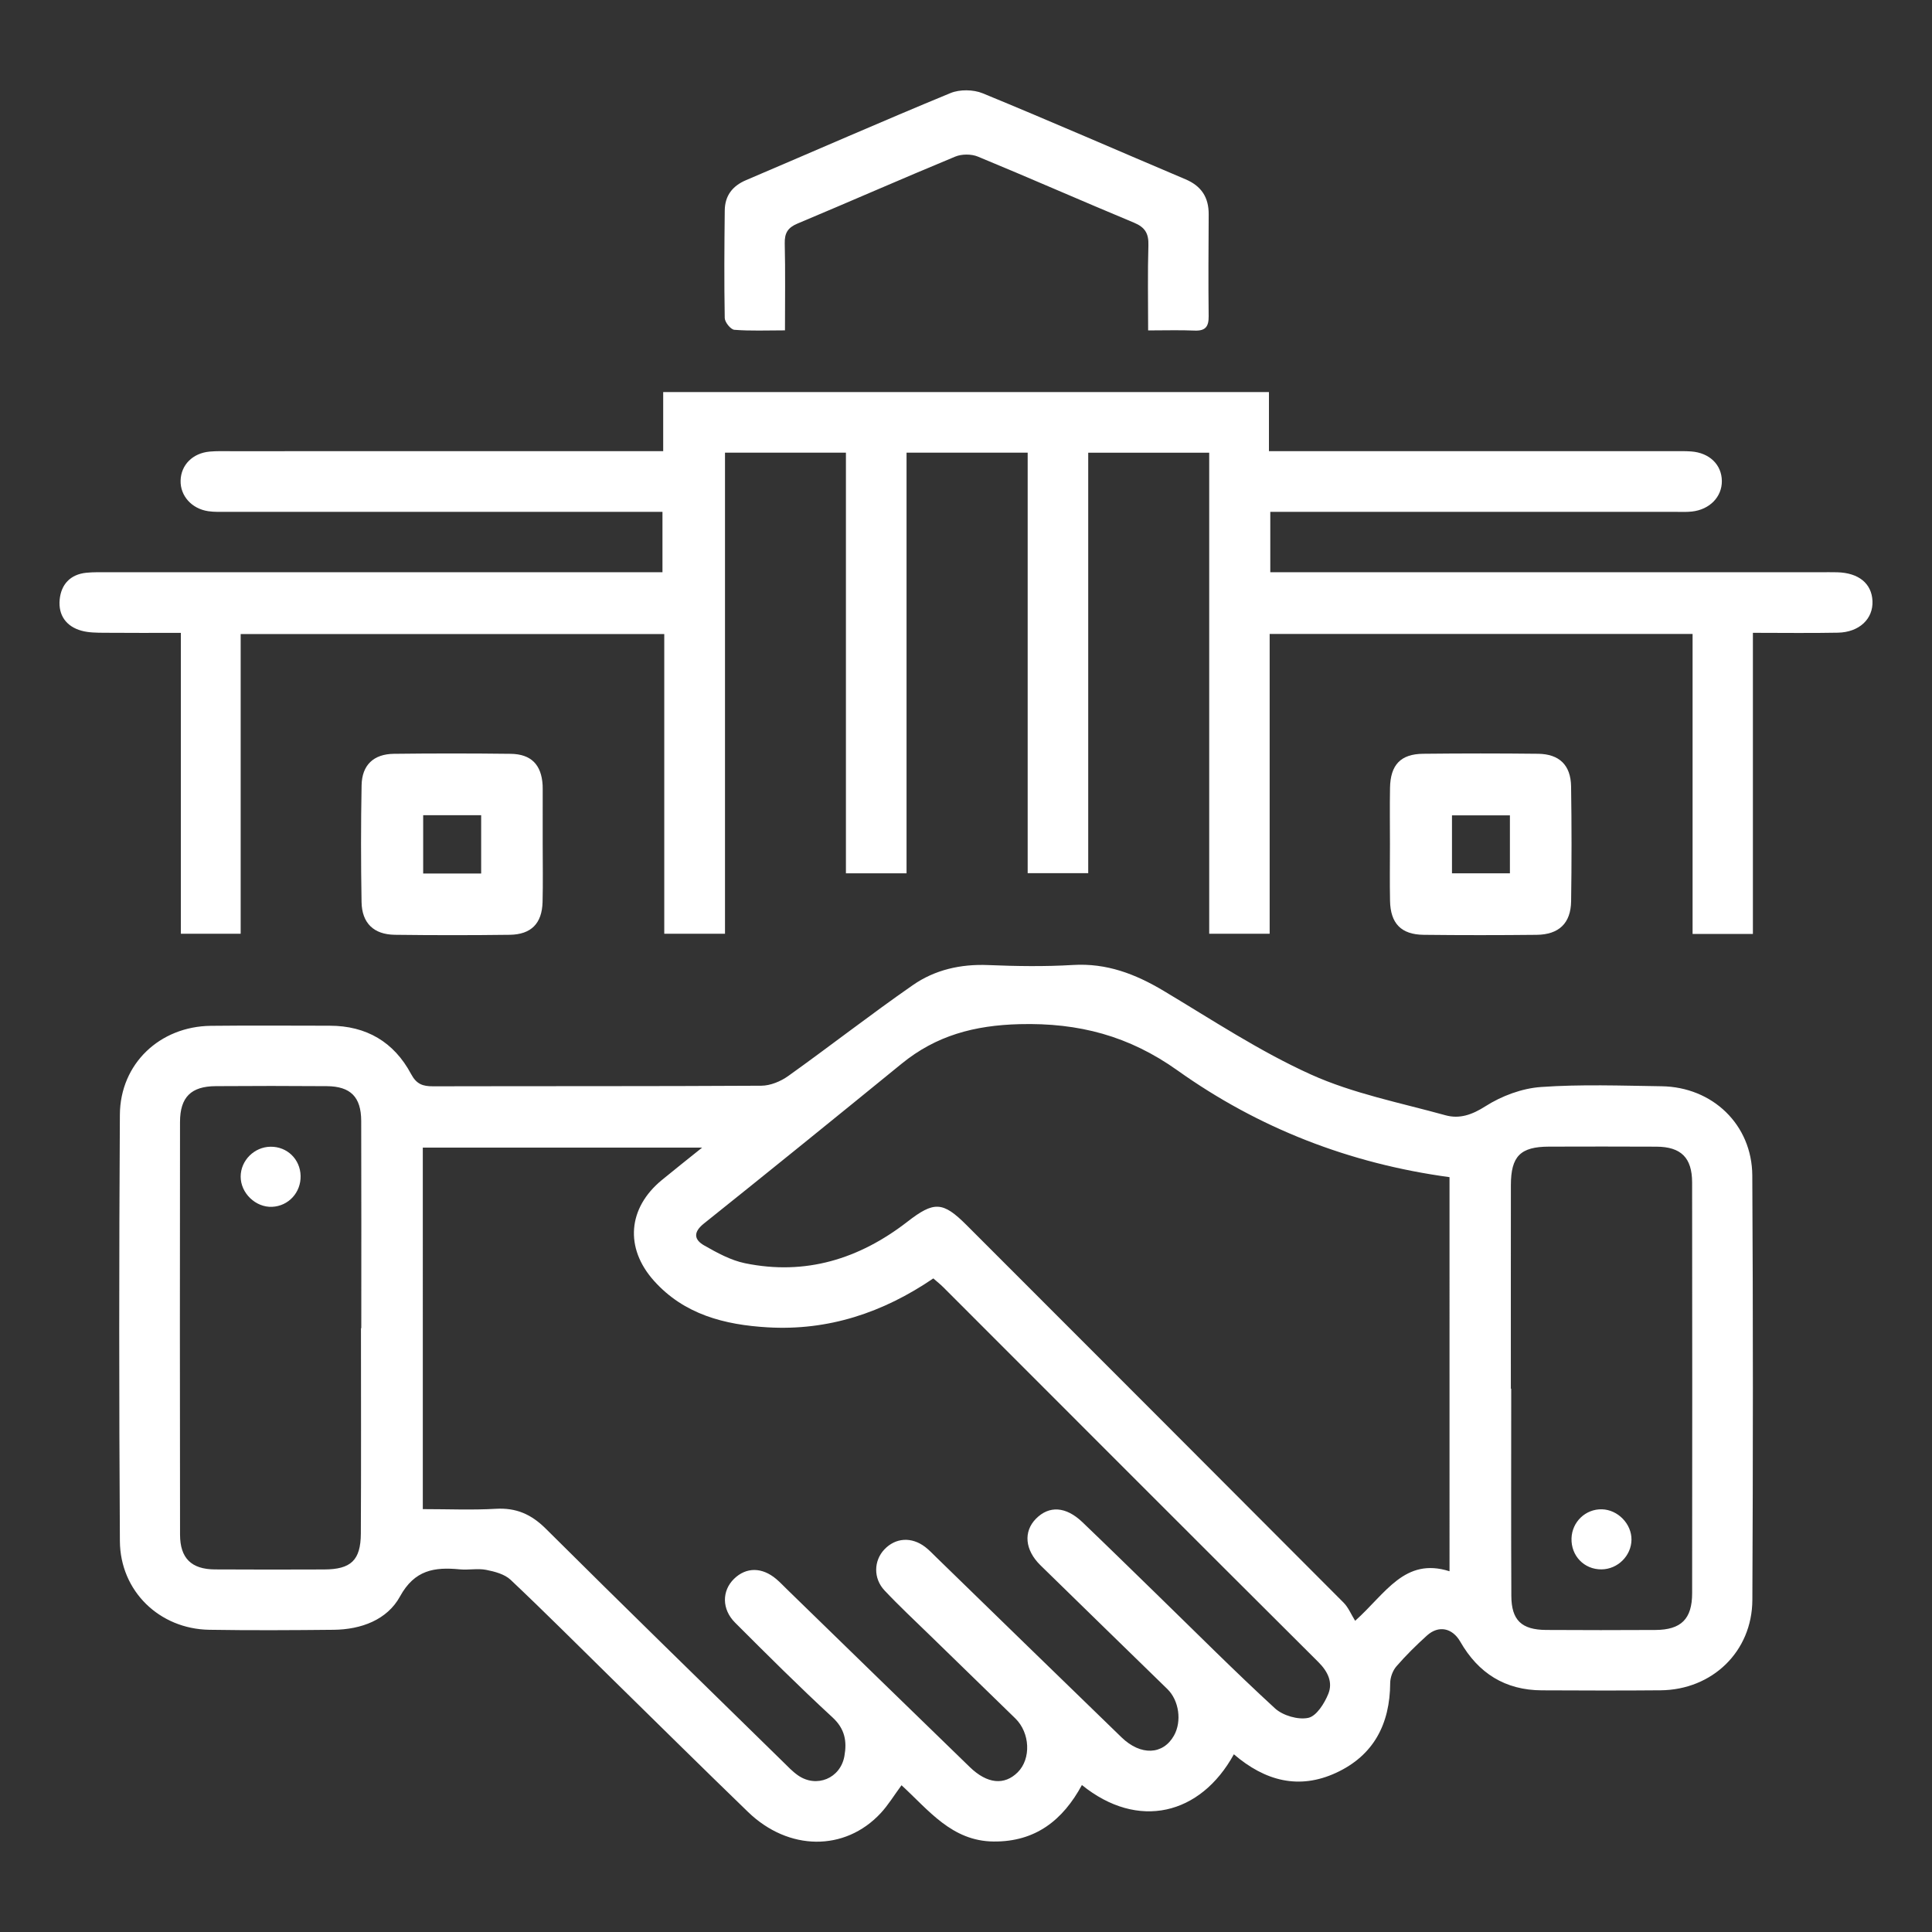 <?xml version="1.0" encoding="UTF-8"?> <svg xmlns="http://www.w3.org/2000/svg" xmlns:xlink="http://www.w3.org/1999/xlink" version="1.1" id="Livello_1" x="0px" y="0px" width="512px" height="512px" viewBox="0 0 512 512" xml:space="preserve"><rect x="0" y="0" width="512" height="512" fill="#333333" stroke="none"/> <g> <path fill="none" d="M326.987,464.905c8.28,7.1,17.273,9.452,27.112,4.901c9.966-4.609,14.256-12.957,14.318-23.773 c0.008-1.498,0.668-3.298,1.643-4.424c2.5-2.891,5.246-5.595,8.085-8.163c3.109-2.813,6.751-2.034,8.854,1.634 c4.779,8.339,11.882,12.837,21.591,12.878c10.498,0.045,20.998,0.089,31.496-0.01c13.674-0.128,24.243-10.255,24.309-23.935 c0.18-37.495,0.196-74.992-0.018-112.485c-0.077-13.477-10.529-23.464-24.041-23.658c-10.663-0.153-21.368-0.555-31.979,0.2 c-5.039,0.358-10.409,2.366-14.692,5.097c-3.584,2.285-6.88,3.419-10.606,2.388c-11.992-3.318-24.45-5.738-35.683-10.815 c-13.568-6.133-26.156-14.48-38.998-22.154c-7.472-4.465-15.102-7.396-24.034-6.856c-7.472,0.45-15.003,0.332-22.489,0.023 c-7.276-0.3-14.094,1.25-19.93,5.306c-11.194,7.78-21.957,16.18-33.052,24.107c-1.989,1.421-4.712,2.547-7.104,2.561 c-28.995,0.174-57.992,0.086-86.988,0.156c-2.728,0.007-4.392-0.539-5.845-3.26c-4.532-8.488-11.851-12.791-21.563-12.796 c-10.499-0.005-20.998-0.093-31.496,0.028c-13.537,0.156-24.026,10.052-24.108,23.564c-0.229,37.66-0.23,75.323,0.003,112.984 c0.083,13.276,10.496,23.292,23.672,23.507c10.996,0.18,21.997,0.114,32.994,0.003c7.25-0.073,14.167-2.626,17.558-8.819 c3.881-7.089,9.168-7.845,15.869-7.197c2.312,0.224,4.73-0.31,6.976,0.133c2.271,0.446,4.892,1.14,6.489,2.647 c9.087,8.576,17.909,17.435,26.831,26.186c12.015,11.786,23.979,23.625,36.077,35.326c10.738,10.385,25.655,10.508,35.132,0.343 c2.004-2.15,3.552-4.726,5.542-7.42c7.203,6.588,13.325,14.806,24.402,14.909c11.114,0.104,18.369-5.675,23.404-14.968 C301.578,485.083,318.155,480.998,326.987,464.905z M63.78,168.025c37.504,0,74.554,0,112.257,0c0,26.693,0,53.084,0,79.434 c5.588,0,10.517,0,16.094,0c0-42.711,0-85.091,0-127.499c10.91,0,21.157,0,32.048,0c0,37.405,0,74.463,0,111.476 c5.567,0,10.478,0,16.065,0c0-37.374,0-74.417,0-111.475c10.928,0,21.167,0,32.101,0c0,37.385,0,74.424,0,111.443 c5.6,0,10.487,0,16.045,0c0-37.41,0-74.452,0-111.426c10.931,0,21.176,0,32.062,0c0,42.734,0,85.101,0,127.469 c5.557,0,10.458,0,16.02,0c0-26.714,0-53.087,0-79.44c37.597,0,74.525,0,112.08,0c0,26.663,0,53.042,0,79.505 c5.548,0,10.466,0,15.984,0c0-26.661,0-53.046,0-79.807c7.908,0,15.217,0.11,22.52-0.036c5.682-0.114,9.383-3.664,9.17-8.401 c-0.208-4.638-3.654-7.46-9.329-7.608c-1.499-0.039-2.999-0.011-4.499-0.011c-46.663,0-93.326,0-139.989,0 c-1.914,0-3.829,0-5.769,0c0-5.743,0-10.654,0-16c2.303,0,4.271,0,6.24,0c33.664,0,67.328,0.001,100.992-0.002 c1.5,0,3.013,0.083,4.496-0.081c4.73-0.521,7.984-3.897,7.941-8.109c-0.043-4.308-3.272-7.458-8.113-7.818 c-1.658-0.123-3.331-0.07-4.997-0.07c-33.498-0.003-66.996-0.003-100.492-0.003c-1.956,0-3.911,0-6.422,0c0-5.516,0-10.438,0-15.67 c-53.63,0-106.698,0-160.531,0c0,5.239,0,10.272,0,15.67c-2.736,0-4.711,0-6.687,0c-35.998,0-71.995-0.001-107.992,0.004 c-1.833,0-3.675-0.062-5.496,0.104c-4.528,0.41-7.605,3.53-7.718,7.673c-0.109,4.029,2.917,7.472,7.329,8.128 c1.635,0.243,3.323,0.168,4.988,0.169c36.497,0.008,72.994,0.006,109.492,0.006c1.933,0,3.865,0,5.892,0c0,5.627,0,10.537,0,16 c-2.279,0-4.237,0-6.195,0c-46.997,0-93.993-0.001-140.99,0.005c-1.832,0-3.676-0.055-5.493,0.129 c-4.275,0.434-6.697,3.112-7.072,7.152c-0.38,4.104,1.743,7.096,5.796,8.213c1.885,0.52,3.945,0.525,5.928,0.544 c6.597,0.062,13.195,0.023,20.397,0.023c0,27.079,0,53.46,0,79.735c5.555,0,10.479,0,15.849,0 C63.78,220.845,63.78,194.581,63.78,168.025z M304.268,87.563c4.406,0,8.363-0.125,12.308,0.042c2.857,0.121,3.762-1.023,3.729-3.8 c-0.107-8.998-0.04-17.998,0.008-26.997c0.024-4.501-1.929-7.51-6.143-9.294c-17.922-7.589-35.753-15.396-53.753-22.792 c-2.474-1.016-6.076-1.068-8.533-0.055c-18.148,7.487-36.125,15.387-54.189,23.081c-3.644,1.552-5.588,4.16-5.63,8.036 c-0.104,9.498-0.174,18.999-0.003,28.494c0.02,1.104,1.579,3.042,2.544,3.121c4.257,0.344,8.558,0.148,13.419,0.148 c0-8.105,0.115-15.579-0.061-23.045c-0.064-2.735,0.81-4.177,3.371-5.251c13.963-5.854,27.822-11.957,41.811-17.748 c1.733-0.718,4.275-0.715,6.01,0.001c13.838,5.714,27.539,11.759,41.363,17.507c2.938,1.221,3.913,2.872,3.818,5.99 C304.117,72.3,304.268,79.611,304.268,87.563z M143.823,223.576c0-4.826,0-9.651-0.001-14.477c0-0.333,0.001-0.666-0.018-0.998 c-0.304-5.42-3.012-8.263-8.474-8.33c-10.314-0.126-20.633-0.127-30.948-0.003c-5.374,0.064-8.454,2.965-8.556,8.332 c-0.197,10.312-0.187,20.633-0.011,30.946c0.095,5.59,3.232,8.613,8.82,8.685c10.148,0.13,20.301,0.131,30.449,0 c5.685-0.074,8.552-3.009,8.702-8.682C143.921,233.895,143.814,228.734,143.823,223.576z M368.354,223.77 c0,4.992-0.081,9.985,0.021,14.975c0.121,5.985,2.952,8.924,8.9,8.993c9.982,0.115,19.968,0.108,29.95,0.003 c5.901-0.062,9.05-3.063,9.137-8.889c0.15-10.147,0.152-20.301-0.008-30.448c-0.089-5.646-3.12-8.58-8.763-8.644 c-10.148-0.115-20.301-0.112-30.449,0c-5.959,0.065-8.664,2.933-8.772,9.035C368.28,213.784,368.351,218.777,368.354,223.77z"></path> <path fill-rule="evenodd" clip-rule="evenodd" fill="#FFFFFF" d="M326.987,464.905c-8.832,16.093-25.409,20.178-40.27,8.147 c-5.035,9.293-12.29,15.072-23.404,14.968c-11.077-0.104-17.199-8.321-24.402-14.909c-1.99,2.694-3.537,5.27-5.542,7.42 c-9.477,10.165-24.394,10.042-35.132-0.343c-12.098-11.701-24.062-23.54-36.077-35.326c-8.922-8.751-17.744-17.609-26.831-26.186 c-1.597-1.508-4.218-2.201-6.489-2.647c-2.246-0.442-4.665,0.091-6.976-0.133c-6.701-0.647-11.988,0.108-15.869,7.197 c-3.391,6.193-10.309,8.746-17.558,8.819c-10.998,0.111-21.999,0.177-32.994-0.003c-13.177-0.215-23.59-10.23-23.672-23.507 c-0.233-37.661-0.232-75.324-0.003-112.984c0.082-13.513,10.571-23.408,24.108-23.564c10.498-0.121,20.997-0.033,31.496-0.028 c9.713,0.005,17.032,4.308,21.563,12.796c1.453,2.721,3.117,3.267,5.845,3.26c28.996-0.07,57.993,0.018,86.988-0.156 c2.392-0.014,5.115-1.14,7.104-2.561c11.095-7.928,21.857-16.327,33.052-24.107c5.835-4.056,12.654-5.605,19.93-5.306 c7.486,0.309,15.018,0.427,22.489-0.023c8.933-0.54,16.562,2.392,24.034,6.856c12.842,7.674,25.43,16.021,38.998,22.154 c11.232,5.077,23.69,7.497,35.683,10.815c3.727,1.031,7.022-0.103,10.606-2.388c4.283-2.73,9.653-4.738,14.692-5.097 c10.611-0.755,21.316-0.354,31.979-0.2c13.512,0.194,23.964,10.182,24.041,23.658c0.214,37.493,0.197,74.99,0.018,112.485 c-0.065,13.68-10.635,23.807-24.309,23.935c-10.498,0.099-20.998,0.055-31.496,0.01c-9.709-0.041-16.812-4.539-21.591-12.878 c-2.103-3.668-5.744-4.447-8.854-1.634c-2.839,2.568-5.585,5.272-8.085,8.163c-0.975,1.126-1.635,2.926-1.643,4.424 c-0.062,10.816-4.353,19.164-14.318,23.773C344.261,474.357,335.268,472.005,326.987,464.905z M112.048,399.933 c6.721,0,13.048,0.279,19.338-0.086c5.418-0.314,9.409,1.443,13.277,5.293c20.789,20.692,41.811,41.148,62.762,61.678 c1.307,1.281,2.579,2.649,4.07,3.683c4.918,3.406,11.221,0.777,12.277-5.093c0.708-3.934,0.167-7.231-3.165-10.3 c-8.822-8.125-17.318-16.611-25.804-25.093c-3.562-3.56-3.507-8.44-0.292-11.592c3.224-3.159,7.433-3.158,11.227,0.054 c1.015,0.859,1.93,1.839,2.885,2.769c16.127,15.688,32.235,31.394,48.391,47.053c4.609,4.467,9.164,4.885,12.688,1.376 c3.585-3.568,3.304-10.438-0.633-14.282c-7.512-7.336-15.056-14.639-22.573-21.967c-4.057-3.955-8.211-7.821-12.088-11.946 c-3.016-3.208-2.861-7.881-0.053-10.856c2.957-3.132,7.207-3.424,10.824-0.664c1.054,0.804,1.972,1.79,2.927,2.719 c16.37,15.916,32.713,31.859,49.118,47.74c5.093,4.93,11.01,4.646,13.892-0.478c2.108-3.75,1.366-9.279-1.752-12.326 c-11.205-10.948-22.46-21.845-33.645-32.814c-4.137-4.057-4.53-8.917-1.19-12.312c3.491-3.548,7.941-3.289,12.316,0.896 c6.624,6.336,13.169,12.754,19.738,19.146c10.393,10.11,20.623,20.396,31.298,30.198c2.088,1.917,6.129,3.097,8.823,2.522 c2.173-0.463,4.291-3.833,5.312-6.365c1.235-3.062-0.096-5.894-2.652-8.438c-33.188-33.043-66.265-66.198-99.378-99.316 c-0.803-0.803-1.703-1.509-2.647-2.34c-13.358,9.097-27.844,13.902-43.889,12.967c-11.392-0.665-22.14-3.387-30.15-12.342 c-7.802-8.721-6.908-19.277,2.075-26.677c3.268-2.692,6.594-5.313,10.695-8.61c-25.342,0-49.546,0-74.024,0 C112.048,335.99,112.048,367.582,112.048,399.933z M384.137,311.958c-26.55-3.602-50.65-13.02-72.076-28.279 c-12.851-9.152-26.154-12.67-41.859-12.267c-12.012,0.309-22.109,3.021-31.253,10.475c-17.419,14.2-34.881,28.35-52.434,42.385 c-2.883,2.306-2.544,4.276,0.086,5.774c3.415,1.945,7.047,3.945,10.833,4.724c16.029,3.301,30.294-1.127,43.028-10.996 c7.051-5.465,9.378-5.422,15.687,0.889c33.319,33.333,66.644,66.664,99.912,100.049c1.264,1.267,1.98,3.076,3.067,4.818 c8.124-7.256,13.107-16.914,25.01-13.129C384.137,381.056,384.137,346.804,384.137,311.958z M95.66,351.987 c0.028,0,0.057,0,0.085,0c0-18.31,0.04-36.619-0.021-54.93c-0.021-6.354-2.824-9.163-9.108-9.213 c-9.82-0.078-19.642-0.071-29.462-0.004c-6.522,0.044-9.439,2.919-9.447,9.497c-0.045,36.453-0.049,72.906,0.006,109.36 c0.009,6.257,3.018,9.173,9.213,9.215c9.654,0.065,19.309,0.042,28.963,0.011c7.104-0.023,9.7-2.421,9.738-9.508 C95.725,388.273,95.66,370.13,95.66,351.987z M400.391,368.012c0.033,0,0.065,0,0.098,0c0,18.31-0.057,36.62,0.031,54.93 c0.03,6.433,2.718,8.97,9.212,9.013c9.654,0.064,19.31,0.057,28.964,0.005c6.81-0.036,9.731-2.903,9.738-9.732 c0.038-36.289,0.042-72.577-0.005-108.865c-0.008-6.571-2.954-9.448-9.454-9.484c-9.488-0.054-18.977-0.032-28.465-0.01 c-7.593,0.02-10.099,2.529-10.11,10.212C400.373,332.057,400.391,350.033,400.391,368.012z"></path> <path fill-rule="evenodd" clip-rule="evenodd" fill="#FFFFFF" d="M63.78,168.025c0,26.556,0,52.82,0,79.426 c-5.37,0-10.294,0-15.849,0c0-26.274,0-52.656,0-79.735c-7.202,0-13.8,0.038-20.397-0.023c-1.983-0.019-4.043-0.024-5.928-0.544 c-4.053-1.117-6.176-4.109-5.796-8.213c0.375-4.04,2.796-6.718,7.072-7.152c1.817-0.185,3.661-0.129,5.493-0.129 c46.997-0.006,93.993-0.005,140.99-0.005c1.958,0,3.916,0,6.195,0c0-5.463,0-10.373,0-16c-2.026,0-3.959,0-5.892,0 c-36.498,0-72.995,0.002-109.492-0.006c-1.665,0-3.353,0.074-4.988-0.169c-4.412-0.656-7.438-4.099-7.329-8.128 c0.113-4.143,3.19-7.263,7.718-7.673c1.82-0.165,3.663-0.104,5.496-0.104c35.997-0.005,71.994-0.004,107.992-0.004 c1.976,0,3.951,0,6.687,0c0-5.397,0-10.431,0-15.67c53.833,0,106.901,0,160.531,0c0,5.232,0,10.154,0,15.67 c2.511,0,4.466,0,6.422,0c33.496,0,66.994,0,100.492,0.003c1.666,0,3.339-0.053,4.997,0.07c4.841,0.36,8.07,3.51,8.113,7.818 c0.043,4.212-3.211,7.587-7.941,8.109c-1.483,0.164-2.996,0.08-4.496,0.081c-33.664,0.003-67.328,0.002-100.992,0.002 c-1.969,0-3.938,0-6.24,0c0,5.346,0,10.257,0,16c1.939,0,3.854,0,5.769,0c46.663,0,93.326,0,139.989,0c1.5,0,3-0.028,4.499,0.011 c5.675,0.148,9.121,2.97,9.329,7.608c0.213,4.737-3.488,8.288-9.17,8.401c-7.303,0.146-14.611,0.036-22.52,0.036 c0,26.761,0,53.146,0,79.807c-5.519,0-10.437,0-15.984,0c0-26.462,0-52.842,0-79.505c-37.555,0-74.483,0-112.08,0 c0,26.353,0,52.727,0,79.44c-5.562,0-10.463,0-16.02,0c0-42.368,0-84.735,0-127.469c-10.886,0-21.131,0-32.062,0 c0,36.974,0,74.016,0,111.426c-5.558,0-10.445,0-16.045,0c0-37.02,0-74.058,0-111.443c-10.935,0-21.173,0-32.101,0 c0,37.058,0,74.101,0,111.475c-5.587,0-10.498,0-16.065,0c0-37.013,0-74.071,0-111.476c-10.891,0-21.138,0-32.048,0 c0,42.408,0,84.788,0,127.499c-5.577,0-10.505,0-16.094,0c0-26.349,0-52.741,0-79.434 C138.334,168.025,101.284,168.025,63.78,168.025z"></path> <path fill-rule="evenodd" clip-rule="evenodd" fill="#FFFFFF" d="M304.268,87.563c0-7.952-0.15-15.263,0.07-22.562 c0.095-3.119-0.881-4.769-3.818-5.99c-13.824-5.749-27.525-11.793-41.363-17.507c-1.735-0.716-4.277-0.719-6.01-0.001 c-13.989,5.792-27.848,11.894-41.811,17.748c-2.561,1.074-3.435,2.516-3.371,5.251c0.176,7.467,0.061,14.94,0.061,23.045 c-4.861,0-9.162,0.195-13.419-0.148c-0.965-0.078-2.524-2.016-2.544-3.121c-0.171-9.496-0.101-18.996,0.003-28.494 c0.042-3.876,1.986-6.483,5.63-8.036c18.064-7.693,36.041-15.594,54.189-23.081c2.457-1.013,6.059-0.961,8.533,0.055 c18,7.397,35.831,15.204,53.753,22.792c4.214,1.784,6.167,4.792,6.143,9.294c-0.048,8.999-0.115,17.999-0.008,26.997 c0.032,2.777-0.872,3.92-3.729,3.8C312.631,87.438,308.674,87.563,304.268,87.563z"></path> <path fill-rule="evenodd" clip-rule="evenodd" fill="#FFFFFF" d="M143.819,223.576c-0.004,5.158,0.103,10.319-0.033,15.473 c-0.149,5.673-3.017,8.607-8.702,8.682c-10.148,0.131-20.3,0.13-30.449,0c-5.588-0.071-8.726-3.095-8.82-8.685 c-0.175-10.313-0.186-20.634,0.011-30.946c0.103-5.366,3.183-8.267,8.556-8.332c10.315-0.124,20.634-0.123,30.948,0.003 c5.462,0.067,8.17,2.91,8.474,8.33c0.019,0.332,0.018,0.665,0.018,0.998C143.823,213.925,143.823,218.75,143.819,223.576z M127.514,216.036c-5.339,0-10.245,0-15.368,0c0,5.291,0,10.314,0,15.456c5.278,0,10.181,0,15.368,0 C127.514,226.307,127.514,221.399,127.514,216.036z"></path> <path fill-rule="evenodd" clip-rule="evenodd" fill="#FFFFFF" d="M368.352,223.77c-0.001-4.992-0.071-9.985,0.018-14.976 c0.108-6.102,2.813-8.969,8.772-9.035c10.148-0.112,20.301-0.115,30.449,0c5.643,0.064,8.674,2.997,8.763,8.644 c0.16,10.147,0.158,20.301,0.008,30.448c-0.087,5.825-3.235,8.826-9.137,8.889c-9.982,0.105-19.968,0.112-29.95-0.003 c-5.948-0.069-8.779-3.008-8.9-8.993C368.272,233.755,368.354,228.761,368.352,223.77z M400.142,216.083 c-5.511,0-10.423,0-15.352,0c0,5.336,0,10.356,0,15.358c5.322,0,10.219,0,15.352,0 C400.142,226.207,400.142,221.305,400.142,216.083z"></path> <path fill-rule="evenodd" clip-rule="evenodd" fill="none" d="M112.048,399.933c0-32.351,0-63.942,0-95.805 c24.478,0,48.682,0,74.024,0c-4.101,3.297-7.428,5.918-10.695,8.61c-8.983,7.399-9.877,17.956-2.075,26.677 c8.01,8.955,18.758,11.677,30.15,12.342c16.044,0.936,30.53-3.87,43.889-12.967c0.944,0.831,1.844,1.537,2.647,2.34 c33.114,33.118,66.191,66.273,99.378,99.316c2.557,2.545,3.888,5.377,2.652,8.438c-1.021,2.532-3.14,5.902-5.312,6.365 c-2.694,0.574-6.735-0.605-8.823-2.522c-10.675-9.802-20.905-20.088-31.298-30.198c-6.569-6.393-13.114-12.811-19.738-19.146 c-4.375-4.185-8.825-4.443-12.316-0.896c-3.34,3.395-2.946,8.255,1.19,12.312c11.185,10.97,22.439,21.866,33.645,32.814 c3.118,3.047,3.86,8.576,1.752,12.326c-2.882,5.124-8.799,5.407-13.892,0.478c-16.404-15.881-32.748-31.824-49.118-47.74 c-0.955-0.929-1.873-1.915-2.927-2.719c-3.618-2.76-7.867-2.468-10.824,0.664c-2.809,2.976-2.963,7.648,0.053,10.856 c3.877,4.125,8.032,7.991,12.088,11.946c7.518,7.328,15.062,14.631,22.573,21.967c3.937,3.845,4.218,10.714,0.633,14.282 c-3.524,3.509-8.079,3.091-12.688-1.376c-16.156-15.659-32.264-31.365-48.391-47.053c-0.956-0.93-1.87-1.909-2.885-2.769 c-3.794-3.212-8.003-3.213-11.227-0.054c-3.216,3.151-3.271,8.032,0.292,11.592c8.486,8.481,16.982,16.968,25.804,25.093 c3.332,3.068,3.873,6.366,3.165,10.3c-1.057,5.87-7.359,8.499-12.277,5.093c-1.492-1.033-2.763-2.401-4.07-3.683 c-20.951-20.529-41.973-40.985-62.762-61.678c-3.868-3.85-7.859-5.607-13.277-5.293 C125.096,400.212,118.769,399.933,112.048,399.933z"></path> <path fill-rule="evenodd" clip-rule="evenodd" fill="none" d="M384.137,311.958c0,34.846,0,69.098,0,104.442 c-11.902-3.785-16.886,5.873-25.01,13.129c-1.087-1.742-1.804-3.552-3.067-4.818c-33.269-33.385-66.593-66.716-99.912-100.049 c-6.309-6.311-8.635-6.354-15.687-0.889c-12.733,9.869-26.999,14.297-43.028,10.996c-3.786-0.778-7.418-2.778-10.833-4.724 c-2.63-1.498-2.969-3.469-0.086-5.774c17.553-14.035,35.014-28.185,52.434-42.385c9.145-7.454,19.242-10.166,31.253-10.475 c15.705-0.403,29.009,3.114,41.859,12.267C333.486,298.938,357.587,308.356,384.137,311.958z"></path> <path fill-rule="evenodd" clip-rule="evenodd" fill="none" d="M95.66,351.987c0,18.143,0.065,36.286-0.033,54.429 c-0.038,7.087-2.634,9.484-9.738,9.508c-9.654,0.031-19.309,0.055-28.963-0.011c-6.196-0.042-9.204-2.958-9.213-9.215 c-0.056-36.454-0.051-72.907-0.006-109.36c0.008-6.578,2.925-9.453,9.447-9.497c9.82-0.067,19.642-0.074,29.462,0.004 c6.284,0.05,9.087,2.858,9.108,9.213c0.062,18.311,0.021,36.62,0.021,54.93C95.717,351.987,95.688,351.987,95.66,351.987z M79.663,311.618c-0.099-4.418-3.56-7.773-7.964-7.723c-4.308,0.049-7.897,3.626-7.92,7.892c-0.023,4.391,3.966,8.232,8.34,8.033 C76.458,319.622,79.762,316.029,79.663,311.618z"></path> <path fill-rule="evenodd" clip-rule="evenodd" fill="none" d="M400.391,368.012c0-17.979-0.018-35.955,0.009-53.933 c0.012-7.683,2.518-10.192,10.11-10.212c9.488-0.022,18.977-0.044,28.465,0.01c6.5,0.036,9.446,2.913,9.454,9.484 c0.047,36.288,0.043,72.576,0.005,108.865c-0.007,6.829-2.929,9.696-9.738,9.732c-9.654,0.052-19.31,0.06-28.964-0.005 c-6.494-0.043-9.182-2.58-9.212-9.013c-0.088-18.31-0.031-36.62-0.031-54.93C400.456,368.012,400.424,368.012,400.391,368.012z M432.361,408.025c0.037-4.187-3.616-7.938-7.835-8.044c-4.322-0.108-7.914,3.315-8.059,7.682 c-0.153,4.644,3.356,8.281,7.949,8.239C428.718,415.863,432.322,412.289,432.361,408.025z"></path> <path fill-rule="evenodd" clip-rule="evenodd" fill="none" d="M127.514,216.036c0,5.363,0,10.271,0,15.456 c-5.187,0-10.089,0-15.368,0c0-5.142,0-10.165,0-15.456C117.269,216.036,122.175,216.036,127.514,216.036z"></path> <path fill-rule="evenodd" clip-rule="evenodd" fill="none" d="M400.142,216.083c0,5.223,0,10.124,0,15.358 c-5.133,0-10.029,0-15.352,0c0-5.001,0-10.021,0-15.358C389.719,216.083,394.631,216.083,400.142,216.083z"></path> <path fill-rule="evenodd" clip-rule="evenodd" fill="#FFFFFF" d="M79.663,311.618c0.099,4.411-3.205,8.004-7.544,8.202 c-4.374,0.199-8.363-3.643-8.34-8.033c0.022-4.266,3.612-7.843,7.92-7.892C76.103,303.845,79.563,307.2,79.663,311.618z"></path> <path fill-rule="evenodd" clip-rule="evenodd" fill="#FFFFFF" d="M432.361,408.025c-0.039,4.264-3.644,7.838-7.944,7.877 c-4.593,0.042-8.103-3.596-7.949-8.239c0.145-4.366,3.736-7.79,8.059-7.682C428.745,400.088,432.398,403.839,432.361,408.025z"></path> </g> </svg> 
